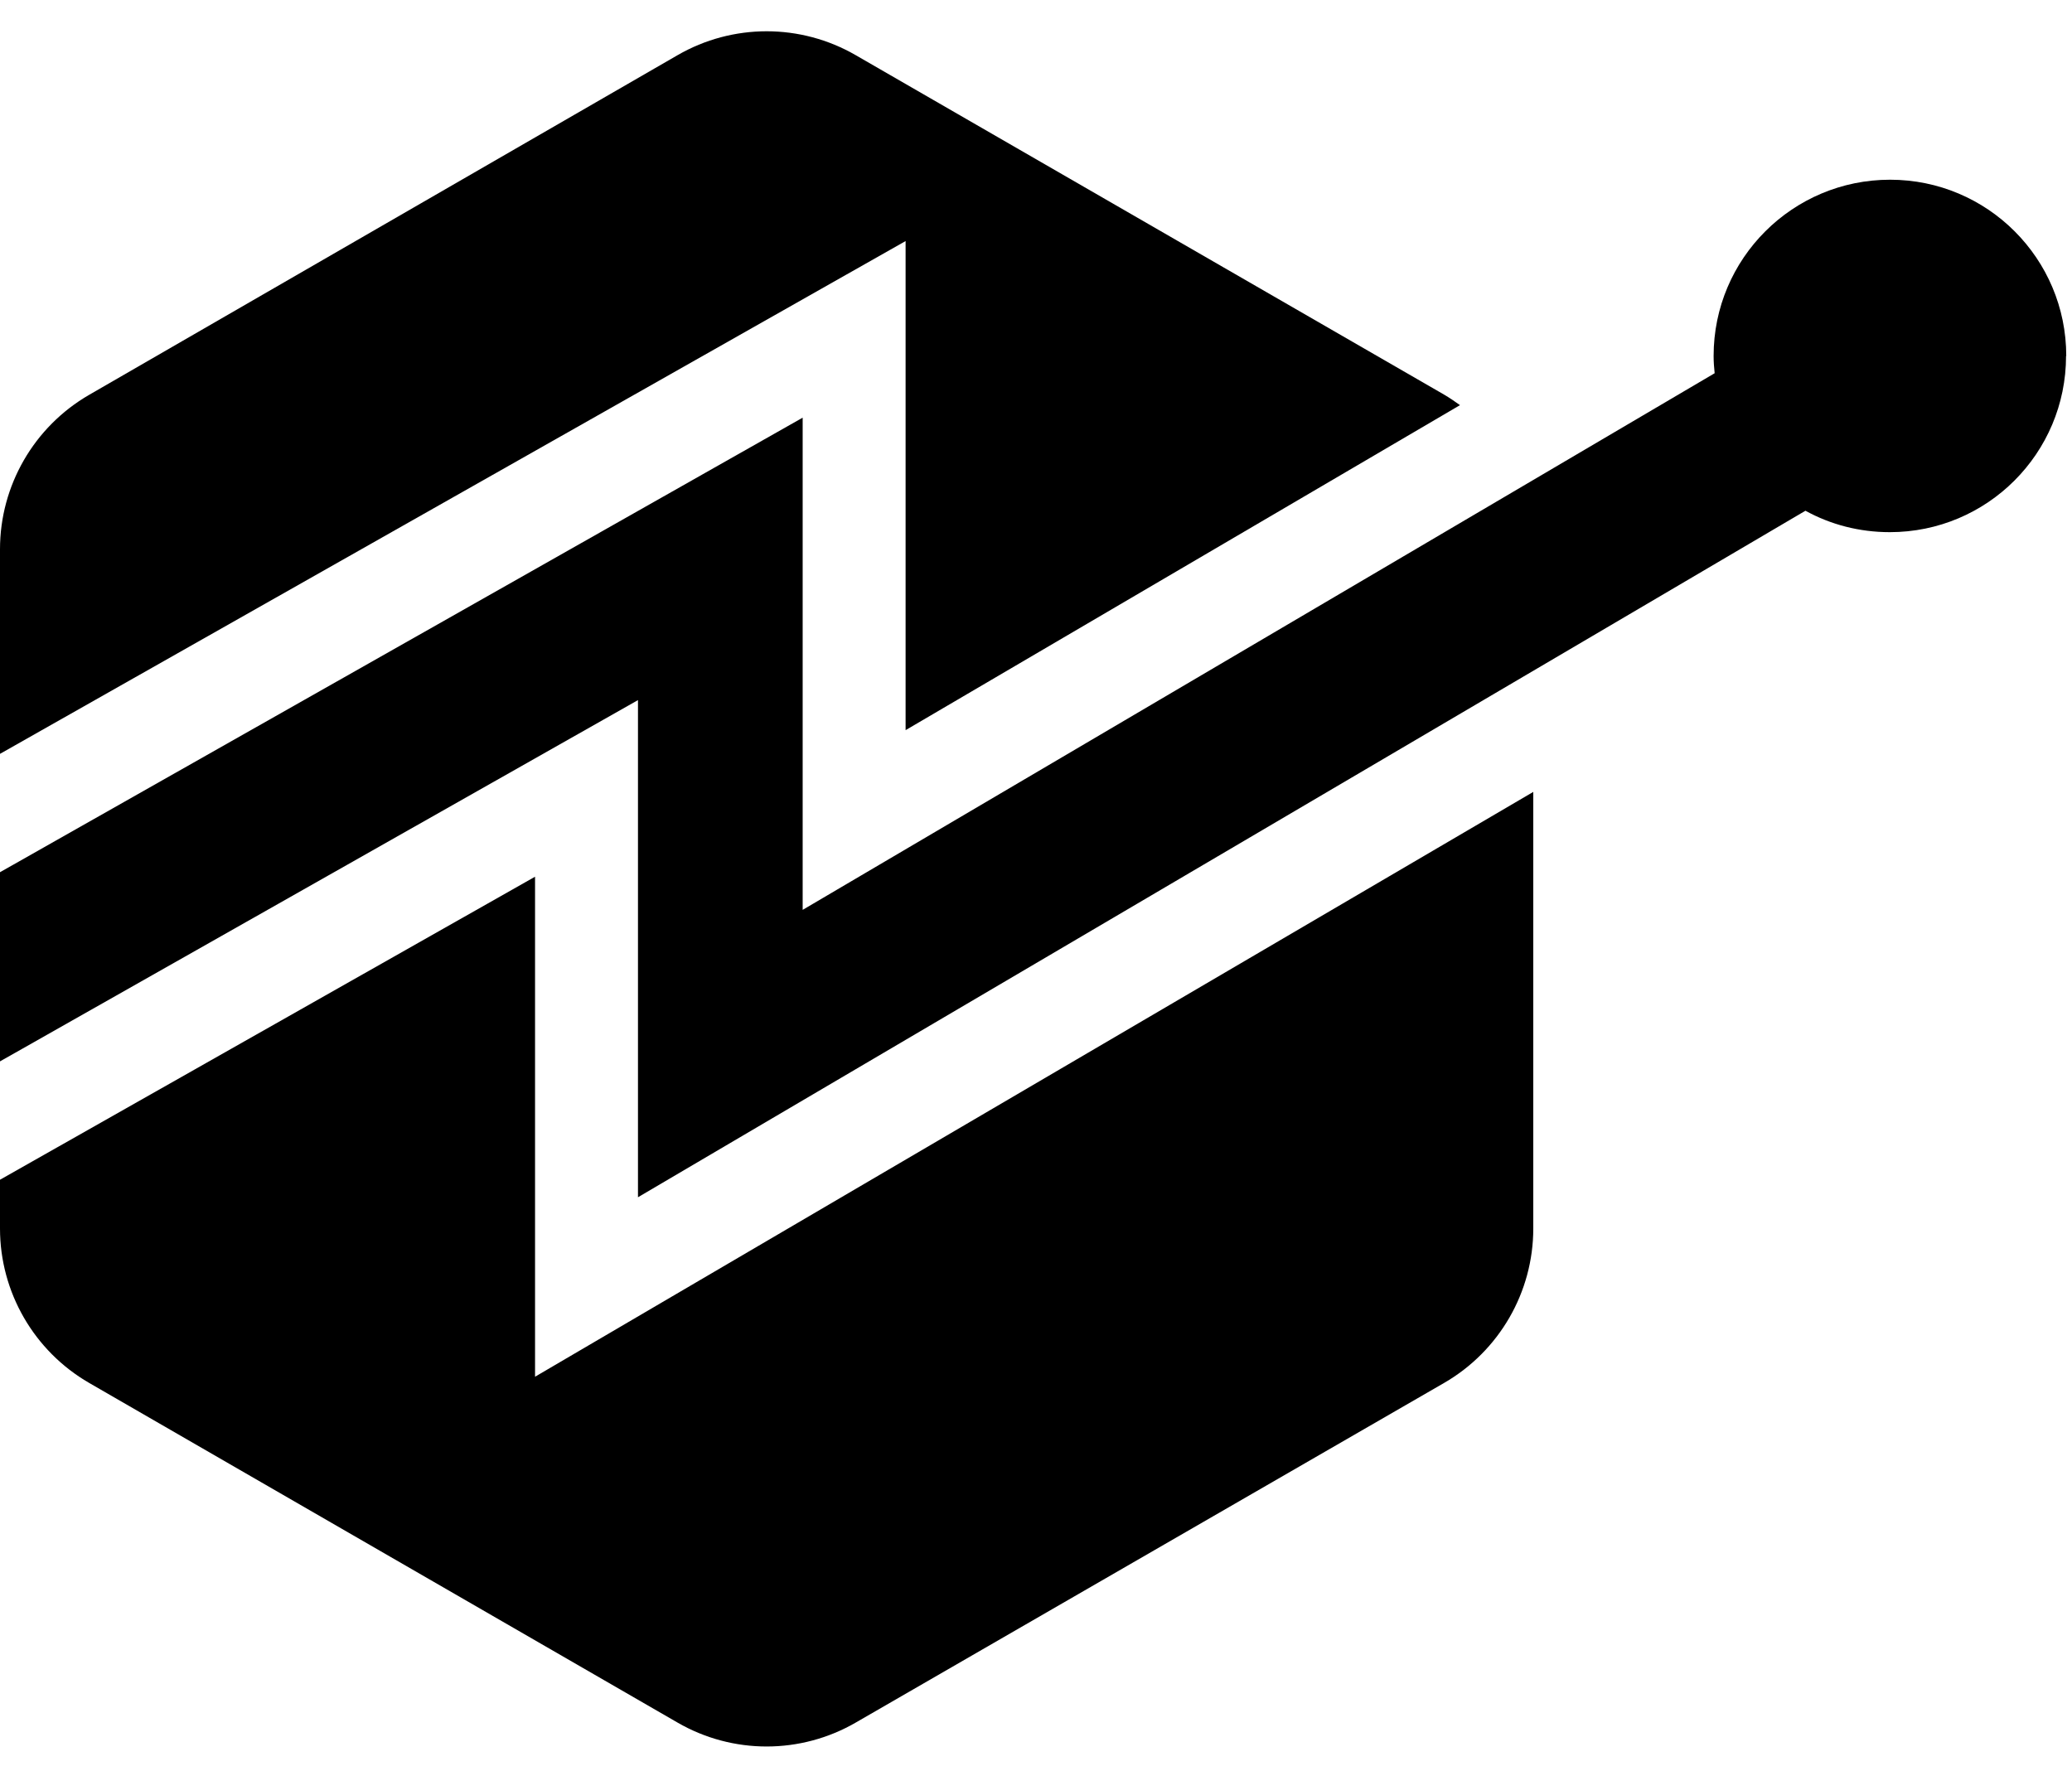 <svg xmlns="http://www.w3.org/2000/svg" width="62" height="53" viewBox="0 0 62 53" fill="none"><path d="M27.098 7.214V21.85L43.687 12.124C43.533 12.013 43.379 11.908 43.213 11.81L25.607 1.652C23.956 0.697 21.924 0.697 20.273 1.652L2.667 11.816C1.016 12.771 0 14.532 0 16.436V22.559L27.098 7.214Z" fill="black"></path><path d="M16.01 41.205V26.236L0 35.304V36.764C0 38.667 1.016 40.429 2.667 41.384L20.273 51.548C21.924 52.503 23.956 52.503 25.607 51.548L43.213 41.384C44.864 40.429 45.88 38.667 45.88 36.764V23.698L16.01 41.199V41.205Z" fill="black"></path><path d="M61.822 10.652C61.822 13.565 59.463 15.925 56.549 15.925C55.632 15.925 54.775 15.697 54.024 15.284L19.09 35.828V20.951L0 31.762V26.101L24.018 12.499V27.228L51.307 11.169C51.289 11.003 51.276 10.824 51.276 10.652C51.276 7.738 53.642 5.378 56.556 5.378C59.469 5.378 61.828 7.738 61.828 10.652H61.822Z" fill="black"></path></svg>
